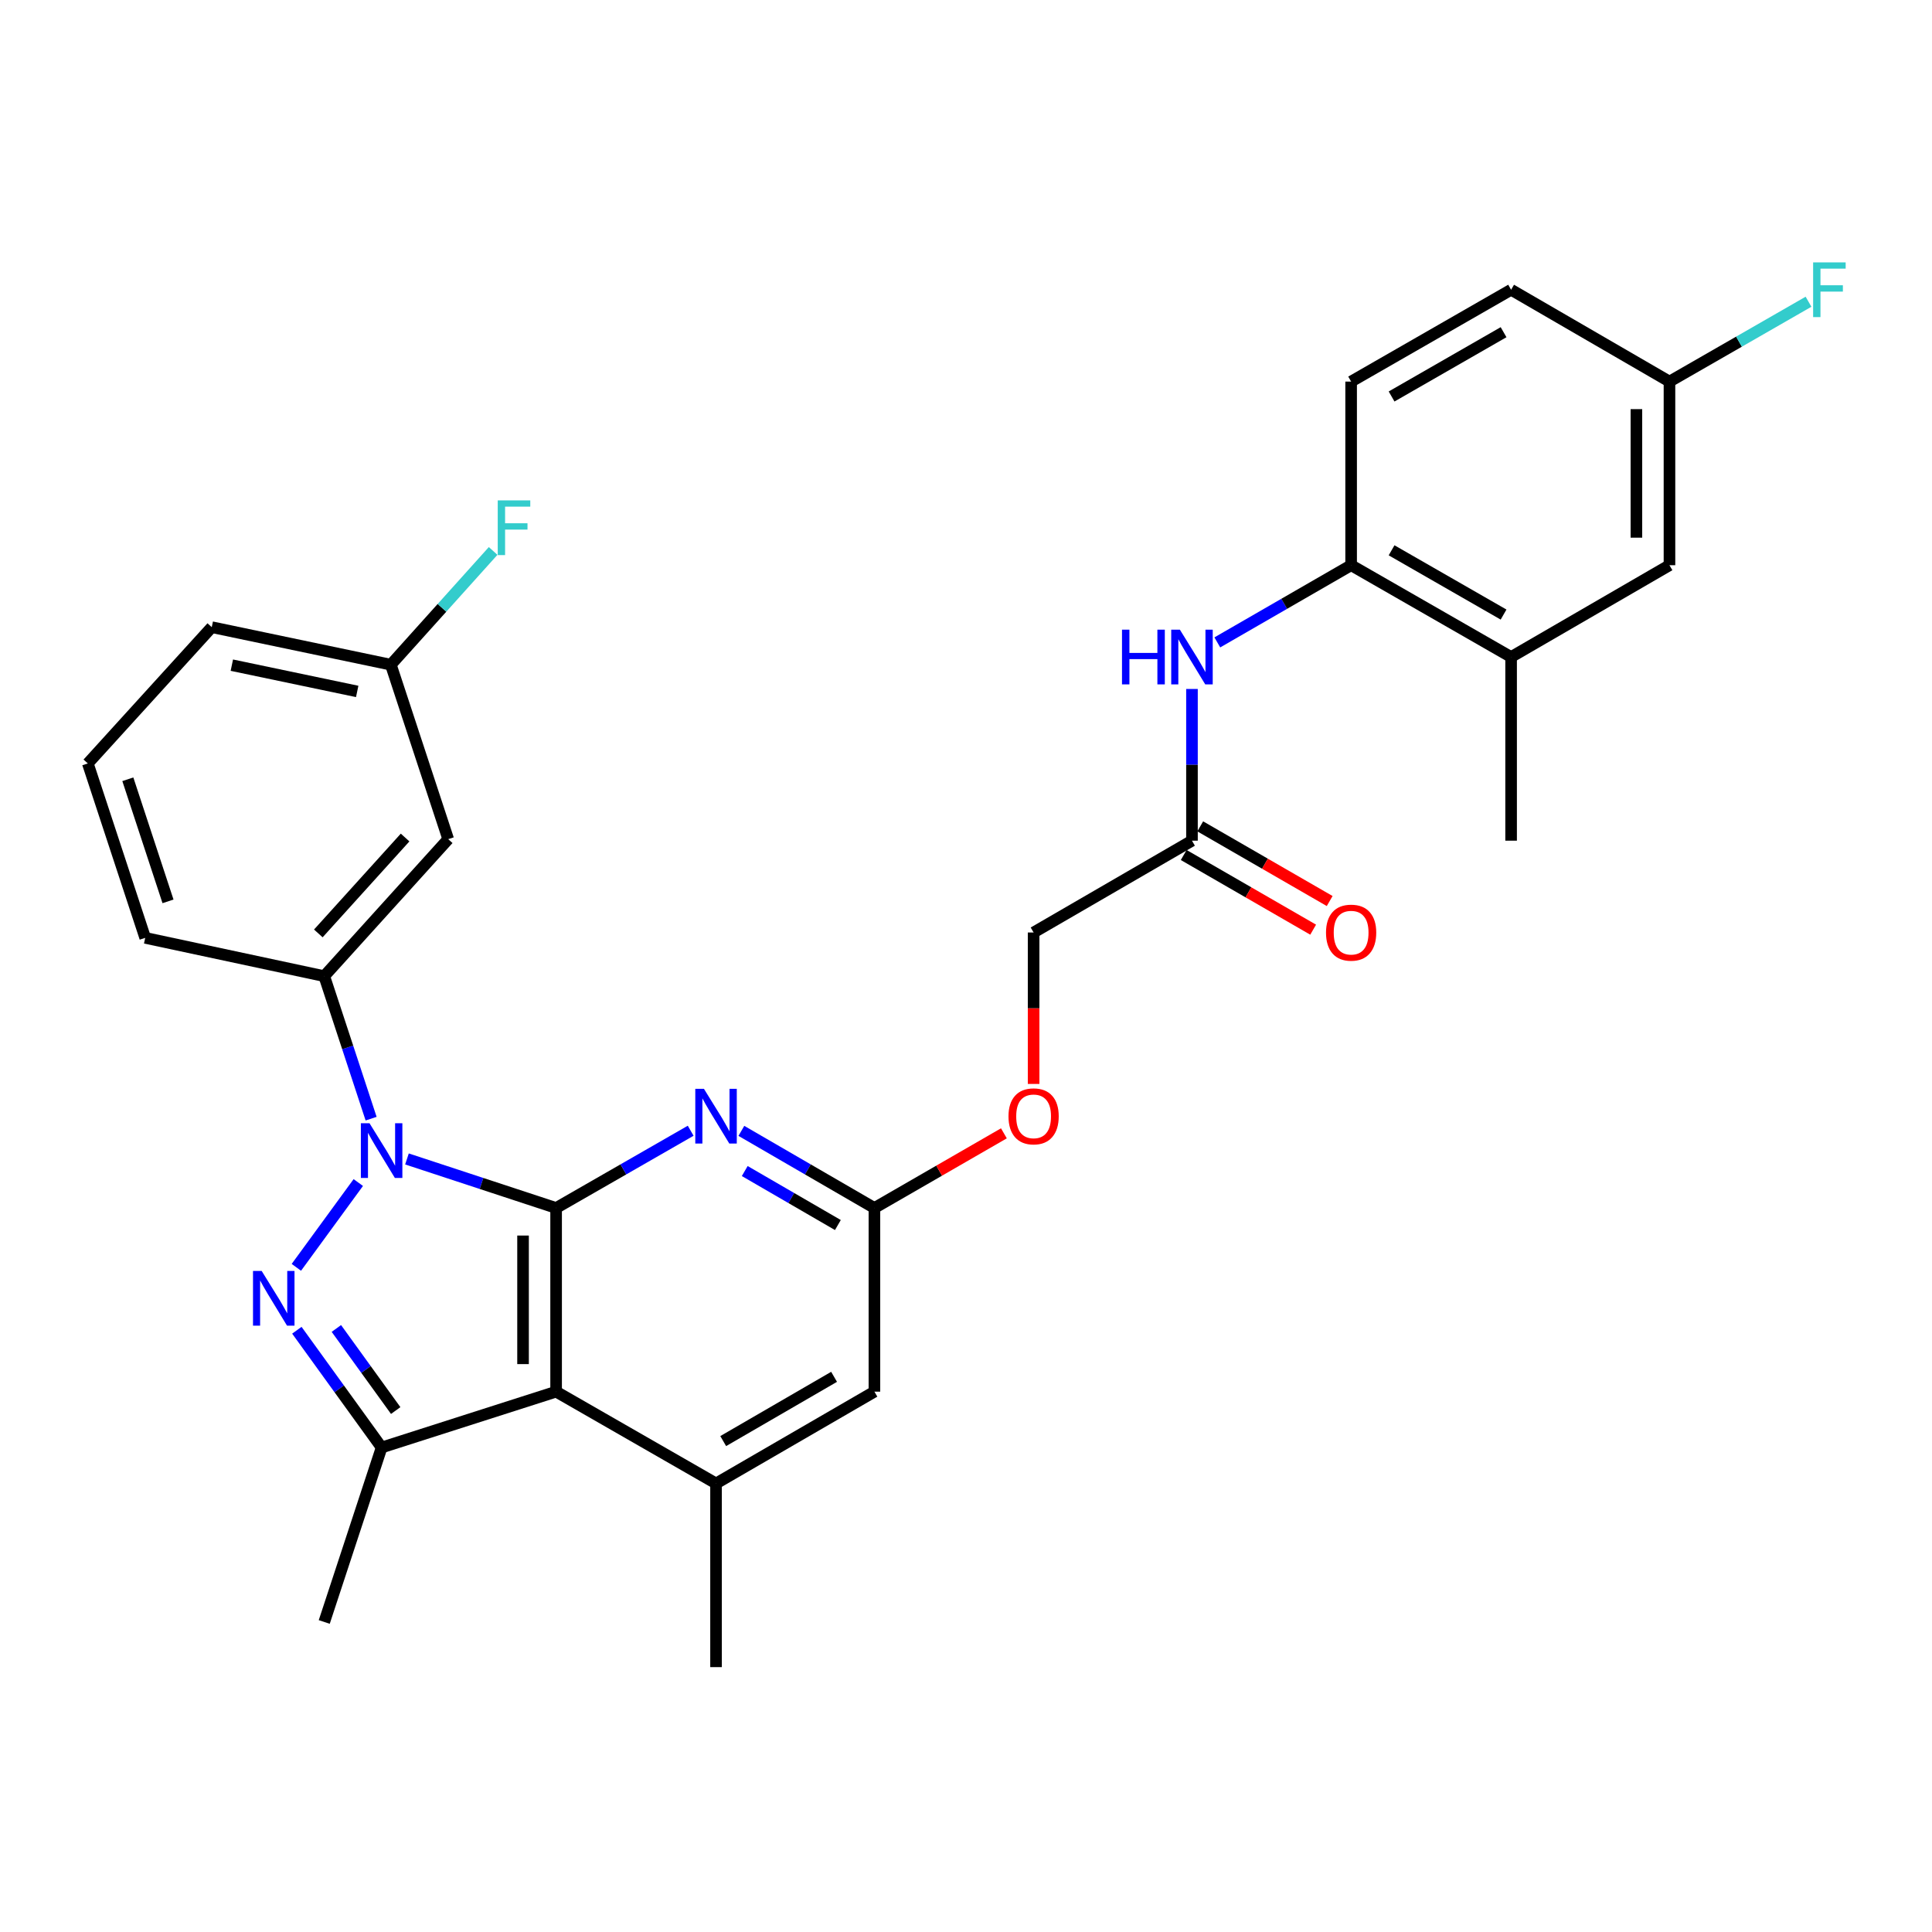 <?xml version='1.0' encoding='iso-8859-1'?>
<svg version='1.1' baseProfile='full'
              xmlns='http://www.w3.org/2000/svg'
                      xmlns:rdkit='http://www.rdkit.org/xml'
                      xmlns:xlink='http://www.w3.org/1999/xlink'
                  xml:space='preserve'
width='1000px' height='1000px' viewBox='0 0 1000 1000'>
<!-- END OF HEADER -->
<rect style='opacity:1.0;fill:#FFFFFF;stroke:none' width='1000' height='1000' x='0' y='0'> </rect>
<path class='bond-0' d='M 210.643,599.868 L 249.243,612.563' style='fill:none;fill-rule:evenodd;stroke:#0000FF;stroke-width:6px;stroke-linecap:butt;stroke-linejoin:miter;stroke-opacity:1' />
<path class='bond-0' d='M 249.243,612.563 L 287.843,625.258' style='fill:none;fill-rule:evenodd;stroke:#000000;stroke-width:6px;stroke-linecap:butt;stroke-linejoin:miter;stroke-opacity:1' />
<path class='bond-1' d='M 185.454,612.081 L 153.393,655.975' style='fill:none;fill-rule:evenodd;stroke:#0000FF;stroke-width:6px;stroke-linecap:butt;stroke-linejoin:miter;stroke-opacity:1' />
<path class='bond-6' d='M 192.088,579.018 L 179.96,542.138' style='fill:none;fill-rule:evenodd;stroke:#0000FF;stroke-width:6px;stroke-linecap:butt;stroke-linejoin:miter;stroke-opacity:1' />
<path class='bond-6' d='M 179.96,542.138 L 167.832,505.257' style='fill:none;fill-rule:evenodd;stroke:#000000;stroke-width:6px;stroke-linecap:butt;stroke-linejoin:miter;stroke-opacity:1' />
<path class='bond-2' d='M 287.843,625.258 L 287.843,720.319' style='fill:none;fill-rule:evenodd;stroke:#000000;stroke-width:6px;stroke-linecap:butt;stroke-linejoin:miter;stroke-opacity:1' />
<path class='bond-2' d='M 270.728,639.517 L 270.728,706.06' style='fill:none;fill-rule:evenodd;stroke:#000000;stroke-width:6px;stroke-linecap:butt;stroke-linejoin:miter;stroke-opacity:1' />
<path class='bond-4' d='M 287.843,625.258 L 322.668,605.265' style='fill:none;fill-rule:evenodd;stroke:#000000;stroke-width:6px;stroke-linecap:butt;stroke-linejoin:miter;stroke-opacity:1' />
<path class='bond-4' d='M 322.668,605.265 L 357.493,585.272' style='fill:none;fill-rule:evenodd;stroke:#0000FF;stroke-width:6px;stroke-linecap:butt;stroke-linejoin:miter;stroke-opacity:1' />
<path class='bond-3' d='M 153.653,688.532 L 175.59,718.878' style='fill:none;fill-rule:evenodd;stroke:#0000FF;stroke-width:6px;stroke-linecap:butt;stroke-linejoin:miter;stroke-opacity:1' />
<path class='bond-3' d='M 175.59,718.878 L 197.526,749.223' style='fill:none;fill-rule:evenodd;stroke:#000000;stroke-width:6px;stroke-linecap:butt;stroke-linejoin:miter;stroke-opacity:1' />
<path class='bond-3' d='M 174.104,687.609 L 189.459,708.851' style='fill:none;fill-rule:evenodd;stroke:#0000FF;stroke-width:6px;stroke-linecap:butt;stroke-linejoin:miter;stroke-opacity:1' />
<path class='bond-3' d='M 189.459,708.851 L 204.815,730.093' style='fill:none;fill-rule:evenodd;stroke:#000000;stroke-width:6px;stroke-linecap:butt;stroke-linejoin:miter;stroke-opacity:1' />
<path class='bond-5' d='M 287.843,720.319 L 370.62,767.84' style='fill:none;fill-rule:evenodd;stroke:#000000;stroke-width:6px;stroke-linecap:butt;stroke-linejoin:miter;stroke-opacity:1' />
<path class='bond-30' d='M 287.843,720.319 L 197.526,749.223' style='fill:none;fill-rule:evenodd;stroke:#000000;stroke-width:6px;stroke-linecap:butt;stroke-linejoin:miter;stroke-opacity:1' />
<path class='bond-21' d='M 197.526,749.223 L 167.832,839.531' style='fill:none;fill-rule:evenodd;stroke:#000000;stroke-width:6px;stroke-linecap:butt;stroke-linejoin:miter;stroke-opacity:1' />
<path class='bond-7' d='M 383.728,585.336 L 418.163,605.297' style='fill:none;fill-rule:evenodd;stroke:#0000FF;stroke-width:6px;stroke-linecap:butt;stroke-linejoin:miter;stroke-opacity:1' />
<path class='bond-7' d='M 418.163,605.297 L 452.598,625.258' style='fill:none;fill-rule:evenodd;stroke:#000000;stroke-width:6px;stroke-linecap:butt;stroke-linejoin:miter;stroke-opacity:1' />
<path class='bond-7' d='M 385.476,606.13 L 409.58,620.103' style='fill:none;fill-rule:evenodd;stroke:#0000FF;stroke-width:6px;stroke-linecap:butt;stroke-linejoin:miter;stroke-opacity:1' />
<path class='bond-7' d='M 409.58,620.103 L 433.684,634.076' style='fill:none;fill-rule:evenodd;stroke:#000000;stroke-width:6px;stroke-linecap:butt;stroke-linejoin:miter;stroke-opacity:1' />
<path class='bond-25' d='M 370.62,767.84 L 370.62,862.901' style='fill:none;fill-rule:evenodd;stroke:#000000;stroke-width:6px;stroke-linecap:butt;stroke-linejoin:miter;stroke-opacity:1' />
<path class='bond-32' d='M 370.62,767.84 L 452.598,720.319' style='fill:none;fill-rule:evenodd;stroke:#000000;stroke-width:6px;stroke-linecap:butt;stroke-linejoin:miter;stroke-opacity:1' />
<path class='bond-32' d='M 374.333,745.905 L 431.718,712.641' style='fill:none;fill-rule:evenodd;stroke:#000000;stroke-width:6px;stroke-linecap:butt;stroke-linejoin:miter;stroke-opacity:1' />
<path class='bond-11' d='M 167.832,505.257 L 231.993,434.346' style='fill:none;fill-rule:evenodd;stroke:#000000;stroke-width:6px;stroke-linecap:butt;stroke-linejoin:miter;stroke-opacity:1' />
<path class='bond-11' d='M 164.766,483.138 L 209.678,433.5' style='fill:none;fill-rule:evenodd;stroke:#000000;stroke-width:6px;stroke-linecap:butt;stroke-linejoin:miter;stroke-opacity:1' />
<path class='bond-26' d='M 167.832,505.257 L 75.158,485.433' style='fill:none;fill-rule:evenodd;stroke:#000000;stroke-width:6px;stroke-linecap:butt;stroke-linejoin:miter;stroke-opacity:1' />
<path class='bond-12' d='M 452.598,625.258 L 452.598,720.319' style='fill:none;fill-rule:evenodd;stroke:#000000;stroke-width:6px;stroke-linecap:butt;stroke-linejoin:miter;stroke-opacity:1' />
<path class='bond-15' d='M 452.598,625.258 L 486.107,605.932' style='fill:none;fill-rule:evenodd;stroke:#000000;stroke-width:6px;stroke-linecap:butt;stroke-linejoin:miter;stroke-opacity:1' />
<path class='bond-15' d='M 486.107,605.932 L 519.616,586.606' style='fill:none;fill-rule:evenodd;stroke:#FF0000;stroke-width:6px;stroke-linecap:butt;stroke-linejoin:miter;stroke-opacity:1' />
<path class='bond-8' d='M 616.963,356.611 L 616.963,395.873' style='fill:none;fill-rule:evenodd;stroke:#0000FF;stroke-width:6px;stroke-linecap:butt;stroke-linejoin:miter;stroke-opacity:1' />
<path class='bond-8' d='M 616.963,395.873 L 616.963,435.135' style='fill:none;fill-rule:evenodd;stroke:#000000;stroke-width:6px;stroke-linecap:butt;stroke-linejoin:miter;stroke-opacity:1' />
<path class='bond-9' d='M 630.08,332.507 L 664.71,312.53' style='fill:none;fill-rule:evenodd;stroke:#0000FF;stroke-width:6px;stroke-linecap:butt;stroke-linejoin:miter;stroke-opacity:1' />
<path class='bond-9' d='M 664.71,312.53 L 699.34,292.553' style='fill:none;fill-rule:evenodd;stroke:#000000;stroke-width:6px;stroke-linecap:butt;stroke-linejoin:miter;stroke-opacity:1' />
<path class='bond-13' d='M 699.34,292.553 L 782.146,340.074' style='fill:none;fill-rule:evenodd;stroke:#000000;stroke-width:6px;stroke-linecap:butt;stroke-linejoin:miter;stroke-opacity:1' />
<path class='bond-13' d='M 720.28,284.837 L 778.244,318.102' style='fill:none;fill-rule:evenodd;stroke:#000000;stroke-width:6px;stroke-linecap:butt;stroke-linejoin:miter;stroke-opacity:1' />
<path class='bond-17' d='M 699.34,292.553 L 699.34,197.511' style='fill:none;fill-rule:evenodd;stroke:#000000;stroke-width:6px;stroke-linecap:butt;stroke-linejoin:miter;stroke-opacity:1' />
<path class='bond-10' d='M 616.963,435.135 L 534.994,482.656' style='fill:none;fill-rule:evenodd;stroke:#000000;stroke-width:6px;stroke-linecap:butt;stroke-linejoin:miter;stroke-opacity:1' />
<path class='bond-16' d='M 612.687,442.548 L 646.187,461.873' style='fill:none;fill-rule:evenodd;stroke:#000000;stroke-width:6px;stroke-linecap:butt;stroke-linejoin:miter;stroke-opacity:1' />
<path class='bond-16' d='M 646.187,461.873 L 679.687,481.198' style='fill:none;fill-rule:evenodd;stroke:#FF0000;stroke-width:6px;stroke-linecap:butt;stroke-linejoin:miter;stroke-opacity:1' />
<path class='bond-16' d='M 621.239,427.723 L 654.739,447.048' style='fill:none;fill-rule:evenodd;stroke:#000000;stroke-width:6px;stroke-linecap:butt;stroke-linejoin:miter;stroke-opacity:1' />
<path class='bond-16' d='M 654.739,447.048 L 688.239,466.373' style='fill:none;fill-rule:evenodd;stroke:#FF0000;stroke-width:6px;stroke-linecap:butt;stroke-linejoin:miter;stroke-opacity:1' />
<path class='bond-18' d='M 231.993,434.346 L 202.299,344.048' style='fill:none;fill-rule:evenodd;stroke:#000000;stroke-width:6px;stroke-linecap:butt;stroke-linejoin:miter;stroke-opacity:1' />
<path class='bond-14' d='M 782.146,340.074 L 864.115,292.553' style='fill:none;fill-rule:evenodd;stroke:#000000;stroke-width:6px;stroke-linecap:butt;stroke-linejoin:miter;stroke-opacity:1' />
<path class='bond-28' d='M 782.146,340.074 L 782.146,435.135' style='fill:none;fill-rule:evenodd;stroke:#000000;stroke-width:6px;stroke-linecap:butt;stroke-linejoin:miter;stroke-opacity:1' />
<path class='bond-33' d='M 864.115,292.553 L 864.115,197.511' style='fill:none;fill-rule:evenodd;stroke:#000000;stroke-width:6px;stroke-linecap:butt;stroke-linejoin:miter;stroke-opacity:1' />
<path class='bond-33' d='M 847,278.297 L 847,211.767' style='fill:none;fill-rule:evenodd;stroke:#000000;stroke-width:6px;stroke-linecap:butt;stroke-linejoin:miter;stroke-opacity:1' />
<path class='bond-20' d='M 534.994,561.04 L 534.994,521.848' style='fill:none;fill-rule:evenodd;stroke:#FF0000;stroke-width:6px;stroke-linecap:butt;stroke-linejoin:miter;stroke-opacity:1' />
<path class='bond-20' d='M 534.994,521.848 L 534.994,482.656' style='fill:none;fill-rule:evenodd;stroke:#000000;stroke-width:6px;stroke-linecap:butt;stroke-linejoin:miter;stroke-opacity:1' />
<path class='bond-22' d='M 699.34,197.511 L 782.146,149.971' style='fill:none;fill-rule:evenodd;stroke:#000000;stroke-width:6px;stroke-linecap:butt;stroke-linejoin:miter;stroke-opacity:1' />
<path class='bond-22' d='M 720.283,205.222 L 778.246,171.944' style='fill:none;fill-rule:evenodd;stroke:#000000;stroke-width:6px;stroke-linecap:butt;stroke-linejoin:miter;stroke-opacity:1' />
<path class='bond-23' d='M 202.299,344.048 L 228.773,314.609' style='fill:none;fill-rule:evenodd;stroke:#000000;stroke-width:6px;stroke-linecap:butt;stroke-linejoin:miter;stroke-opacity:1' />
<path class='bond-23' d='M 228.773,314.609 L 255.247,285.17' style='fill:none;fill-rule:evenodd;stroke:#33CCCC;stroke-width:6px;stroke-linecap:butt;stroke-linejoin:miter;stroke-opacity:1' />
<path class='bond-31' d='M 202.299,344.048 L 109.605,324.623' style='fill:none;fill-rule:evenodd;stroke:#000000;stroke-width:6px;stroke-linecap:butt;stroke-linejoin:miter;stroke-opacity:1' />
<path class='bond-31' d='M 184.885,357.885 L 119.999,344.288' style='fill:none;fill-rule:evenodd;stroke:#000000;stroke-width:6px;stroke-linecap:butt;stroke-linejoin:miter;stroke-opacity:1' />
<path class='bond-19' d='M 864.115,197.511 L 782.146,149.971' style='fill:none;fill-rule:evenodd;stroke:#000000;stroke-width:6px;stroke-linecap:butt;stroke-linejoin:miter;stroke-opacity:1' />
<path class='bond-24' d='M 864.115,197.511 L 900.1,176.844' style='fill:none;fill-rule:evenodd;stroke:#000000;stroke-width:6px;stroke-linecap:butt;stroke-linejoin:miter;stroke-opacity:1' />
<path class='bond-24' d='M 900.1,176.844 L 936.085,156.177' style='fill:none;fill-rule:evenodd;stroke:#33CCCC;stroke-width:6px;stroke-linecap:butt;stroke-linejoin:miter;stroke-opacity:1' />
<path class='bond-27' d='M 75.158,485.433 L 45.455,395.154' style='fill:none;fill-rule:evenodd;stroke:#000000;stroke-width:6px;stroke-linecap:butt;stroke-linejoin:miter;stroke-opacity:1' />
<path class='bond-27' d='M 86.959,466.542 L 66.167,403.347' style='fill:none;fill-rule:evenodd;stroke:#000000;stroke-width:6px;stroke-linecap:butt;stroke-linejoin:miter;stroke-opacity:1' />
<path class='bond-29' d='M 45.455,395.154 L 109.605,324.623' style='fill:none;fill-rule:evenodd;stroke:#000000;stroke-width:6px;stroke-linecap:butt;stroke-linejoin:miter;stroke-opacity:1' />
<path  class='atom-0' d='M 191.266 581.395
L 200.546 596.395
Q 201.466 597.875, 202.946 600.555
Q 204.426 603.235, 204.506 603.395
L 204.506 581.395
L 208.266 581.395
L 208.266 609.715
L 204.386 609.715
L 194.426 593.315
Q 193.266 591.395, 192.026 589.195
Q 190.826 586.995, 190.466 586.315
L 190.466 609.715
L 186.786 609.715
L 186.786 581.395
L 191.266 581.395
' fill='#0000FF'/>
<path  class='atom-2' d='M 135.435 657.83
L 144.715 672.83
Q 145.635 674.31, 147.115 676.99
Q 148.595 679.67, 148.675 679.83
L 148.675 657.83
L 152.435 657.83
L 152.435 686.15
L 148.555 686.15
L 138.595 669.75
Q 137.435 667.83, 136.195 665.63
Q 134.995 663.43, 134.635 662.75
L 134.635 686.15
L 130.955 686.15
L 130.955 657.83
L 135.435 657.83
' fill='#0000FF'/>
<path  class='atom-5' d='M 364.36 563.577
L 373.64 578.577
Q 374.56 580.057, 376.04 582.737
Q 377.52 585.417, 377.6 585.577
L 377.6 563.577
L 381.36 563.577
L 381.36 591.897
L 377.48 591.897
L 367.52 575.497
Q 366.36 573.577, 365.12 571.377
Q 363.92 569.177, 363.56 568.497
L 363.56 591.897
L 359.88 591.897
L 359.88 563.577
L 364.36 563.577
' fill='#0000FF'/>
<path  class='atom-9' d='M 580.743 325.914
L 584.583 325.914
L 584.583 337.954
L 599.063 337.954
L 599.063 325.914
L 602.903 325.914
L 602.903 354.234
L 599.063 354.234
L 599.063 341.154
L 584.583 341.154
L 584.583 354.234
L 580.743 354.234
L 580.743 325.914
' fill='#0000FF'/>
<path  class='atom-9' d='M 610.703 325.914
L 619.983 340.914
Q 620.903 342.394, 622.383 345.074
Q 623.863 347.754, 623.943 347.914
L 623.943 325.914
L 627.703 325.914
L 627.703 354.234
L 623.823 354.234
L 613.863 337.834
Q 612.703 335.914, 611.463 333.714
Q 610.263 331.514, 609.903 330.834
L 609.903 354.234
L 606.223 354.234
L 606.223 325.914
L 610.703 325.914
' fill='#0000FF'/>
<path  class='atom-16' d='M 521.994 577.817
Q 521.994 571.017, 525.354 567.217
Q 528.714 563.417, 534.994 563.417
Q 541.274 563.417, 544.634 567.217
Q 547.994 571.017, 547.994 577.817
Q 547.994 584.697, 544.594 588.617
Q 541.194 592.497, 534.994 592.497
Q 528.754 592.497, 525.354 588.617
Q 521.994 584.737, 521.994 577.817
M 534.994 589.297
Q 539.314 589.297, 541.634 586.417
Q 543.994 583.497, 543.994 577.817
Q 543.994 572.257, 541.634 569.457
Q 539.314 566.617, 534.994 566.617
Q 530.674 566.617, 528.314 569.417
Q 525.994 572.217, 525.994 577.817
Q 525.994 583.537, 528.314 586.417
Q 530.674 589.297, 534.994 589.297
' fill='#FF0000'/>
<path  class='atom-17' d='M 686.34 482.736
Q 686.34 475.936, 689.7 472.136
Q 693.06 468.336, 699.34 468.336
Q 705.62 468.336, 708.98 472.136
Q 712.34 475.936, 712.34 482.736
Q 712.34 489.616, 708.94 493.536
Q 705.54 497.416, 699.34 497.416
Q 693.1 497.416, 689.7 493.536
Q 686.34 489.656, 686.34 482.736
M 699.34 494.216
Q 703.66 494.216, 705.98 491.336
Q 708.34 488.416, 708.34 482.736
Q 708.34 477.176, 705.98 474.376
Q 703.66 471.536, 699.34 471.536
Q 695.02 471.536, 692.66 474.336
Q 690.34 477.136, 690.34 482.736
Q 690.34 488.456, 692.66 491.336
Q 695.02 494.216, 699.34 494.216
' fill='#FF0000'/>
<path  class='atom-24' d='M 257.63 258.997
L 274.47 258.997
L 274.47 262.237
L 261.43 262.237
L 261.43 270.837
L 273.03 270.837
L 273.03 274.117
L 261.43 274.117
L 261.43 287.317
L 257.63 287.317
L 257.63 258.997
' fill='#33CCCC'/>
<path  class='atom-25' d='M 938.471 135.811
L 955.311 135.811
L 955.311 139.051
L 942.271 139.051
L 942.271 147.651
L 953.871 147.651
L 953.871 150.931
L 942.271 150.931
L 942.271 164.131
L 938.471 164.131
L 938.471 135.811
' fill='#33CCCC'/>
</svg>
